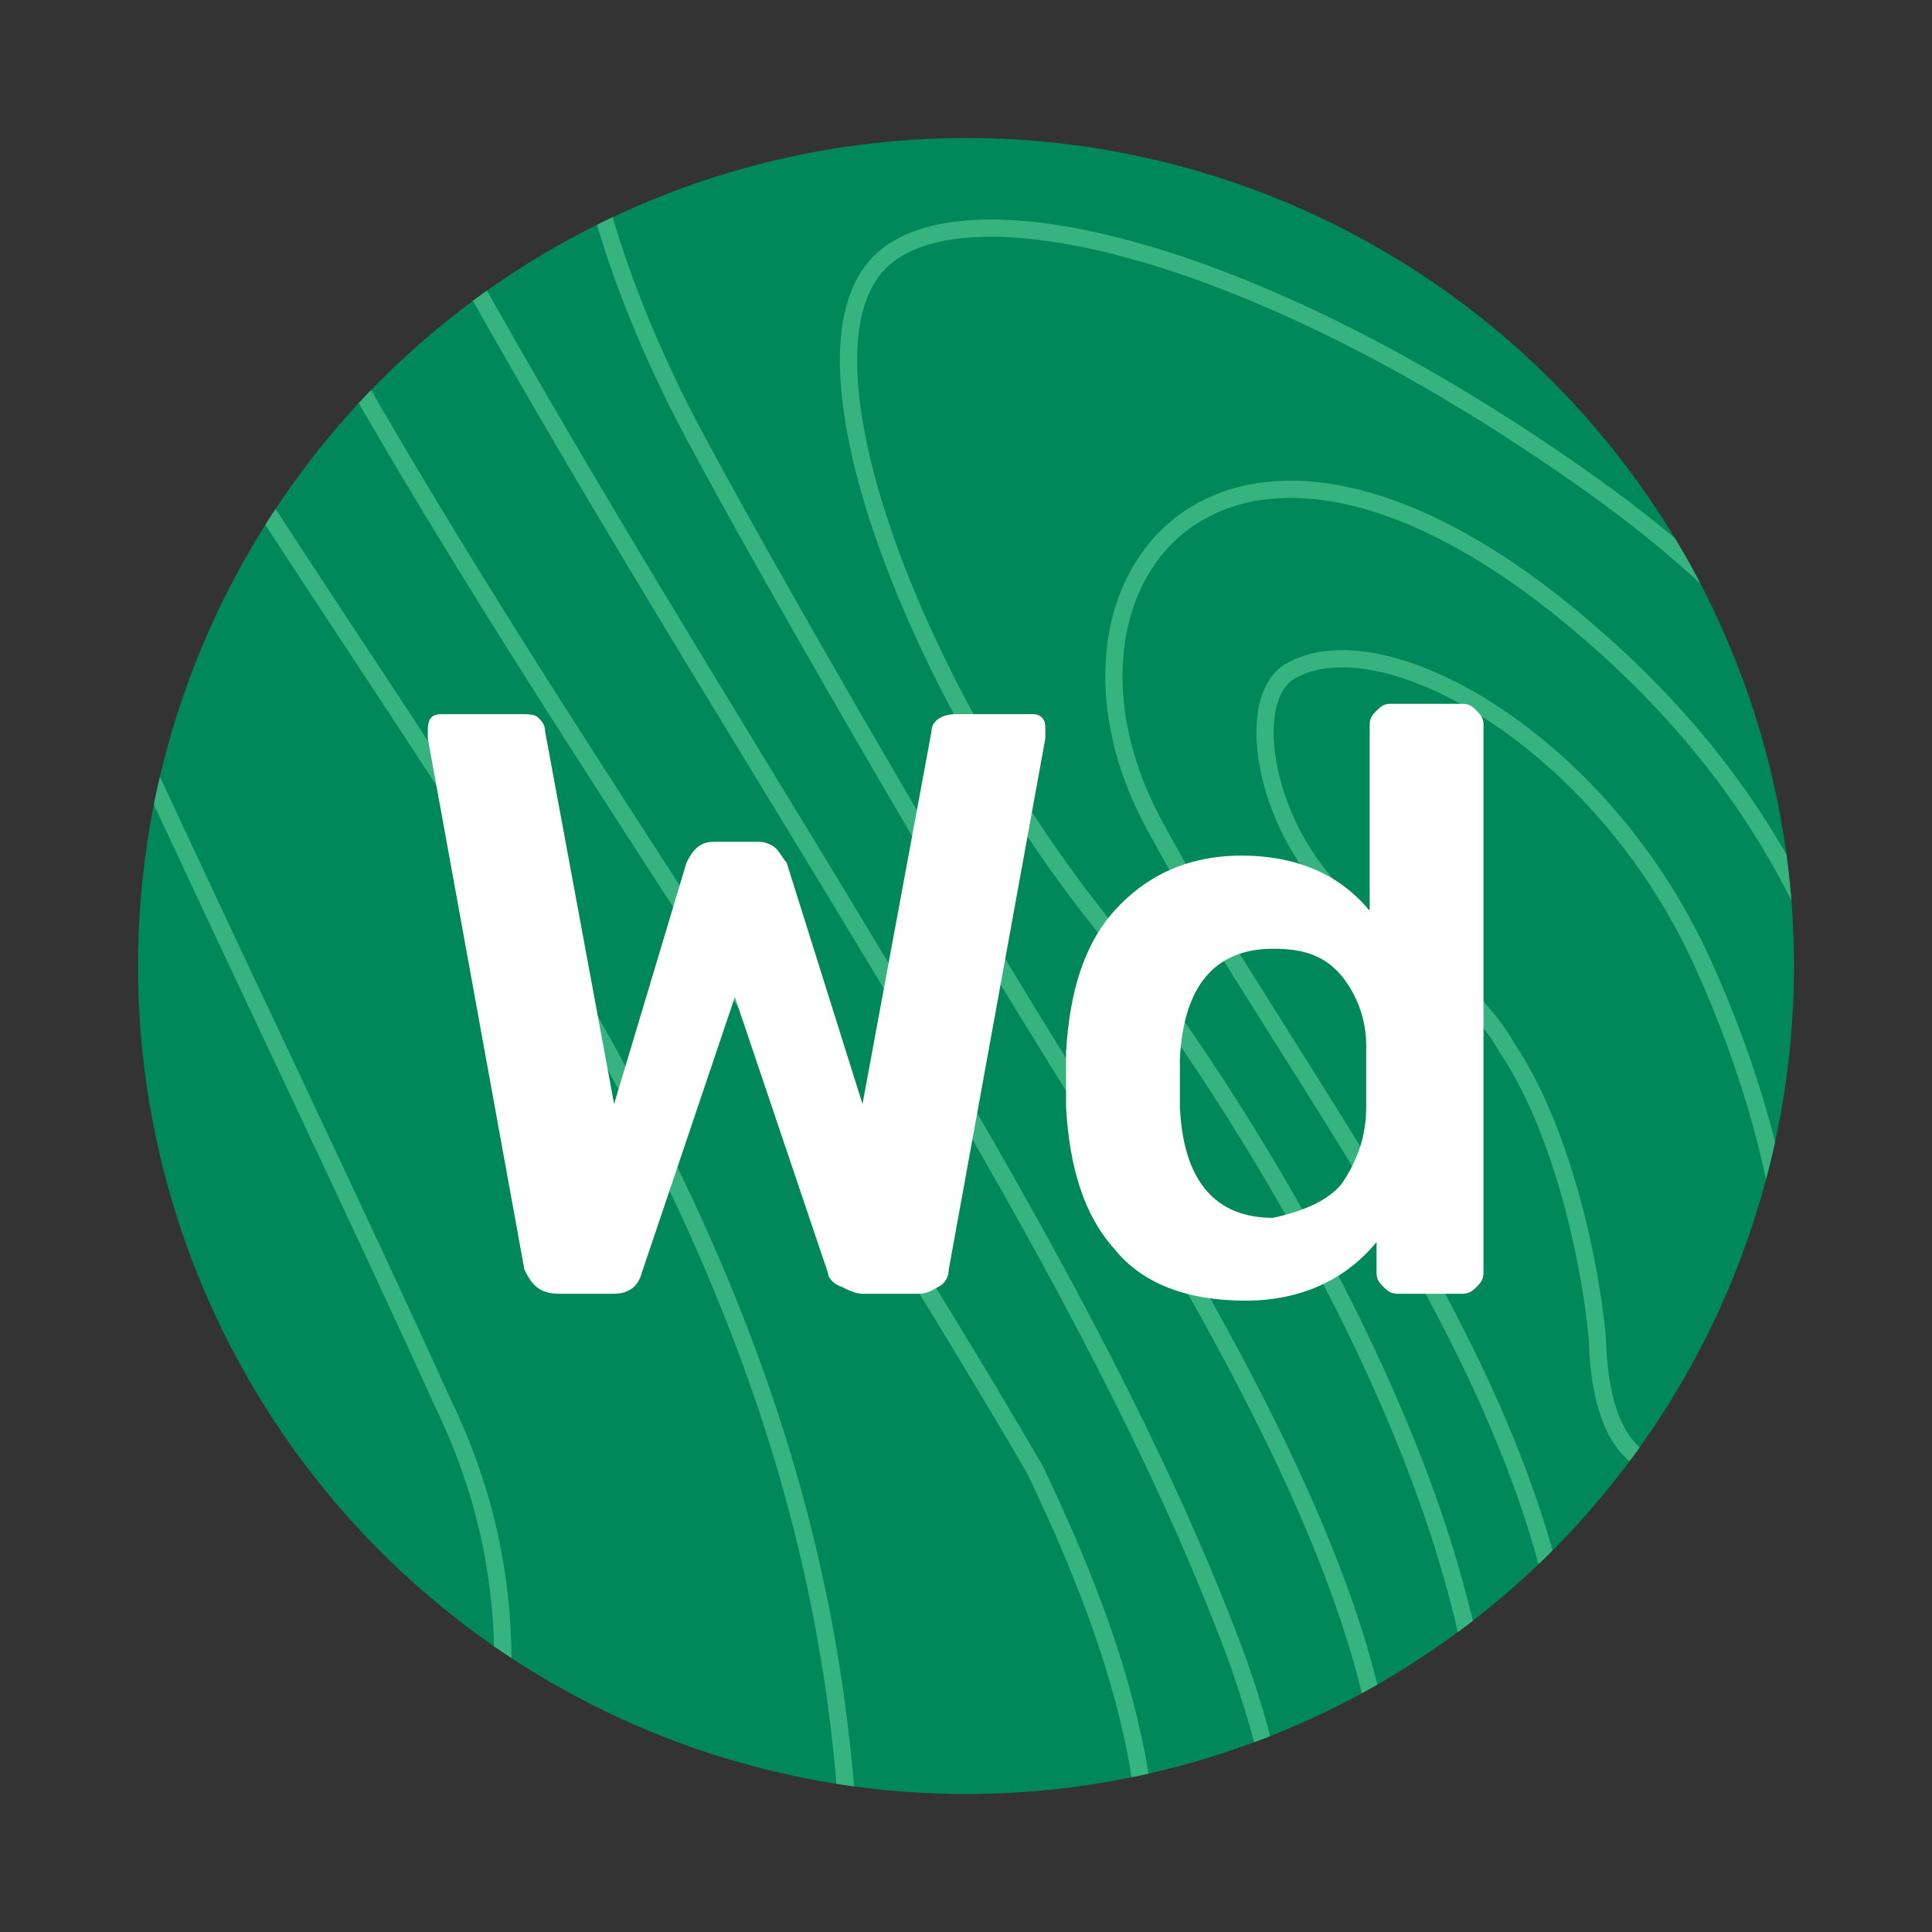 <?xml version="1.0" encoding="utf-8"?>
<!-- Generator: Adobe Illustrator 23.0.3, SVG Export Plug-In . SVG Version: 6.00 Build 0)  -->
<svg version="1.1" id="Layer_1" xmlns="http://www.w3.org/2000/svg" xmlns:xlink="http://www.w3.org/1999/xlink" x="0px" y="0px"
	 viewBox="0 0 56 56" style="enable-background:new 0 0 56 56;" xml:space="preserve">
<rect x="0" y="0" width="56" height="56" fill="#333333" stroke="none"/>
<style type="text/css">
	.st0{fill:#00875A;}
	.st1{clip-path:url(#SVGID_3_);fill:none;stroke:#36B37E;stroke-width:0.5;stroke-miterlimit:10;}
	.st2{clip-path:url(#SVGID_5_);fill:none;stroke:#36B37E;stroke-width:0.5;stroke-miterlimit:10;}
	.st3{clip-path:url(#SVGID_7_);fill:none;stroke:#36B37E;stroke-width:0.5;stroke-miterlimit:10;}
	.st4{clip-path:url(#SVGID_9_);fill:none;stroke:#36B37E;stroke-width:0.5;stroke-miterlimit:10;}
	.st5{clip-path:url(#SVGID_11_);fill:none;stroke:#36B37E;stroke-width:0.5;stroke-miterlimit:10;}
	.st6{clip-path:url(#SVGID_13_);fill:none;stroke:#36B37E;stroke-width:0.5;stroke-miterlimit:10;}
	.st7{clip-path:url(#SVGID_15_);fill:none;stroke:#36B37E;stroke-width:0.5;stroke-miterlimit:10;}
	.st8{clip-path:url(#SVGID_17_);fill:none;stroke:#36B37E;stroke-width:0.5;stroke-miterlimit:10;}
	.st9{clip-path:url(#SVGID_19_);fill:none;stroke:#36B37E;stroke-width:0.5;stroke-miterlimit:10;}
	.st10{clip-path:url(#SVGID_21_);fill:none;stroke:#36B37E;stroke-width:0.5;stroke-miterlimit:10;}
	.st11{clip-path:url(#SVGID_23_);fill:none;stroke:#36B37E;stroke-width:0.5;stroke-miterlimit:10;}
	.st12{clip-path:url(#SVGID_25_);fill:none;stroke:#36B37E;stroke-width:0.5;stroke-miterlimit:10;}
	.st13{clip-path:url(#SVGID_27_);fill:none;stroke:#36B37E;stroke-width:0.5;stroke-miterlimit:10;}
	.st14{clip-path:url(#SVGID_29_);fill:none;stroke:#36B37E;stroke-width:0.5;stroke-miterlimit:10;}
	.st15{fill:#FFFFFF;}
</style>
<g id="circle">
	<g>
		<g>
			<g>
				<g>
					<circle id="SVGID_1_" class="st0" cx="28" cy="28" r="24"/>
				</g>
			</g>
		</g>
	</g>
</g>
<g id="grain">
	<g>
		<g>
			<defs>
				<circle id="SVGID_2_" cx="28" cy="28" r="24"/>
			</defs>
			<clipPath id="SVGID_3_">
				<use xlink:href="#SVGID_2_"  style="overflow:visible;"/>
			</clipPath>
			<path class="st1" d="M-19.8-42.8C-23.7-10.6-0.9,17.3-11,52.1"/>
		</g>
		<g>
			<defs>
				<circle id="SVGID_4_" cx="28" cy="28" r="24"/>
			</defs>
			<clipPath id="SVGID_5_">
				<use xlink:href="#SVGID_4_"  style="overflow:visible;"/>
			</clipPath>
			<path class="st2" d="M-16-36.3C-14.6-8.4-5.5,15.1,3.7,38.8c1.5,6.5,0,12.9-3.3,19.4"/>
		</g>
		<g>
			<defs>
				<circle id="SVGID_6_" cx="28" cy="28" r="24"/>
			</defs>
			<clipPath id="SVGID_7_">
				<use xlink:href="#SVGID_6_"  style="overflow:visible;"/>
			</clipPath>
			<path class="st3" d="M-12-31.7c2.1,27.6,14.2,49,24.9,72.5c3.1,6.5,1.5,12.9-1.5,20.2"/>
		</g>
		<g>
			<defs>
				<circle id="SVGID_8_" cx="28" cy="28" r="24"/>
			</defs>
			<clipPath id="SVGID_9_">
				<use xlink:href="#SVGID_8_"  style="overflow:visible;"/>
			</clipPath>
			<path class="st4" d="M-7.1-27.9c1.5,6.7,1.5,11,3.1,17.3c6.2,27.9,32,40.8,28.3,72.3"/>
		</g>
		<g>
			<defs>
				<circle id="SVGID_10_" cx="28" cy="28" r="24"/>
			</defs>
			<clipPath id="SVGID_11_">
				<use xlink:href="#SVGID_10_"  style="overflow:visible;"/>
			</clipPath>
			<path class="st5" d="M-3.8-26.5c6,31,20.1,45.6,33.8,69.1c3.1,6.5,4.1,11.1,2.7,17.7"/>
		</g>
		<g>
			<defs>
				<circle id="SVGID_12_" cx="28" cy="28" r="24"/>
			</defs>
			<clipPath id="SVGID_13_">
				<use xlink:href="#SVGID_12_"  style="overflow:visible;"/>
			</clipPath>
			<path class="st6" d="M-17.2-38.2c1,25.5,8.7,51.2,16.3,74.7c1.5,6.5,0,12.9-2.6,19.9"/>
		</g>
		<g>
			<defs>
				<circle id="SVGID_14_" cx="28" cy="28" r="24"/>
			</defs>
			<clipPath id="SVGID_15_">
				<use xlink:href="#SVGID_14_"  style="overflow:visible;"/>
			</clipPath>
			<path class="st7" d="M-0.4-26.2c7,30.7,28.8,54,36.3,74.4c1.5,4.3,1.2,5.8,1.5,9.6"/>
		</g>
		<g>
			<defs>
				<circle id="SVGID_16_" cx="28" cy="28" r="24"/>
			</defs>
			<clipPath id="SVGID_17_">
				<use xlink:href="#SVGID_16_"  style="overflow:visible;"/>
			</clipPath>
			<path class="st8" d="M11.6-35.1C18.8-2,45.9-10.6,61,13.1c4.6,8.7,3.4,17.1,4.6,26.4"/>
		</g>
		<g>
			<defs>
				<circle id="SVGID_18_" cx="28" cy="28" r="24"/>
			</defs>
			<clipPath id="SVGID_19_">
				<use xlink:href="#SVGID_18_"  style="overflow:visible;"/>
			</clipPath>
			<path class="st9" d="M15.7-42c0.2,7.9,2.4,13.5,7.7,18.7C43.1-6.1,73.6-10.4,71.9,33.1"/>
		</g>
		<g>
			<defs>
				<circle id="SVGID_20_" cx="28" cy="28" r="24"/>
			</defs>
			<clipPath id="SVGID_21_">
				<use xlink:href="#SVGID_20_"  style="overflow:visible;"/>
			</clipPath>
			<path class="st10" d="M19.3-48.6C18.8-36.3,25.1-27.9,31-25.5C52.9-16.8,76.6-8.4,76.2,29"/>
		</g>
		<g>
			<defs>
				<circle id="SVGID_22_" cx="28" cy="28" r="24"/>
			</defs>
			<clipPath id="SVGID_23_">
				<use xlink:href="#SVGID_22_"  style="overflow:visible;"/>
			</clipPath>
			<path class="st11" d="M49.3,27.8c2.9,6.3,3.6,13.2,0.9,14.4c-1.9,0.9-3.8,0.5-3.9-3.4c-0.2-2.2-1-6-2.6-8.4
				c-1.2-2.1-3.1-2.7-5-4.5c-2.1-2.1-2.7-5.8-1.2-6.5C40.2,18,46.4,21.5,49.3,27.8z"/>
		</g>
		<g>
			<defs>
				<circle id="SVGID_24_" cx="28" cy="28" r="24"/>
			</defs>
			<clipPath id="SVGID_25_">
				<use xlink:href="#SVGID_24_"  style="overflow:visible;"/>
			</clipPath>
			<path class="st12" d="M7.1-29.6C14.3-2,40.6-2.4,57.4,14.8c4.5,4.6,7.9,18.5,4.5,27.3c-0.7,1.5-3.8,4.1-4.8,5.3
				c-3.4-7.9,0.2-18.9-10.5-28.6s-17-2.2-13.2,5c4.1,7.7,12.2,17.1,12.2,26.9"/>
		</g>
		<g>
			<defs>
				<circle id="SVGID_26_" cx="28" cy="28" r="24"/>
			</defs>
			<clipPath id="SVGID_27_">
				<use xlink:href="#SVGID_26_"  style="overflow:visible;"/>
			</clipPath>
			<path class="st13" d="M58.7,40.1C57.4,29,56,21.1,46.2,14.1S27.9,5.2,25.5,7.6c-2.7,2.7,1,12.3,6.3,19S43.7,44.9,43,53"/>
		</g>
		<g>
			<defs>
				<circle id="SVGID_28_" cx="28" cy="28" r="24"/>
			</defs>
			<clipPath id="SVGID_29_">
				<use xlink:href="#SVGID_28_"  style="overflow:visible;"/>
			</clipPath>
			<path class="st14" d="M40.1,53.8c0.9-6.7-6-17.5-9.6-23.3S21.4,15.1,19.8,12C17.8,8.1,15,0.7,18.5-1.5c2.7-2.1,13.2,3.8,23.1,9.3
				c9.3,5,12.2,6.3,15.6,13.4s5,14.6,4.1,18"/>
		</g>
		<g>
			<defs>
				<circle id="SVGID_30_" cx="28" cy="28" r="24"/>
			</defs>
			<clipPath id="SVGID_31_">
				<use xlink:href="#SVGID_30_"  style="overflow:visible;"/>
			</clipPath>
		</g>
	</g>
</g>
<g>
	<path class="st15" d="M15.2,36.8l-2.8-15.4l0-0.2c0-0.1,0-0.3,0.1-0.4c0.1-0.1,0.2-0.1,0.4-0.1h2.2c0.2,0,0.4,0,0.5,0.1
		c0.1,0.1,0.2,0.2,0.2,0.4l2,10.8l2.1-7c0.2-0.4,0.4-0.6,0.8-0.6h1.3c0.2,0,0.4,0.1,0.5,0.2s0.2,0.3,0.3,0.4l2.2,7l2-10.8
		c0-0.3,0.3-0.5,0.7-0.5h2.2c0.1,0,0.2,0,0.3,0.1c0.1,0.1,0.1,0.2,0.1,0.4c0,0.1,0,0.1,0,0.2l-2.8,15.4c0,0.2-0.1,0.4-0.3,0.5
		c-0.2,0.1-0.3,0.2-0.6,0.2h-1.6c-0.2,0-0.4-0.1-0.6-0.2C24.1,37.2,24,37,24,36.9l-2.7-8l-2.7,8c-0.1,0.4-0.4,0.6-0.8,0.6h-1.6
		C15.6,37.5,15.4,37.2,15.2,36.8z"/>
	<path class="st15" d="M32.3,36.2c-0.9-1-1.3-2.4-1.4-4.1l0-0.8l0-0.8c0.1-1.7,0.5-3.1,1.4-4.1c0.9-1,2.1-1.6,3.7-1.6
		c1.5,0,2.8,0.5,3.7,1.6V21c0-0.2,0.1-0.3,0.2-0.4c0.1-0.1,0.2-0.2,0.4-0.2h2.1c0.2,0,0.3,0.1,0.4,0.2s0.2,0.2,0.2,0.4v15.9
		c0,0.2-0.1,0.3-0.2,0.4s-0.2,0.2-0.4,0.2h-1.9c-0.2,0-0.3-0.1-0.4-0.2c-0.1-0.1-0.2-0.2-0.2-0.4V36c-0.9,1.1-2.2,1.7-3.8,1.7
		C34.4,37.7,33.1,37.2,32.3,36.2z M38.9,34.3c0.4-0.6,0.7-1.3,0.7-2.2c0-0.2,0-0.5,0-0.9c0-0.4,0-0.7,0-0.9c0-0.8-0.3-1.5-0.7-2
		c-0.5-0.6-1.1-0.8-2-0.8c-1.7,0-2.6,1.1-2.7,3.2l0,0.7l0,0.7c0.1,2.1,1,3.2,2.7,3.2C37.8,35.1,38.5,34.8,38.9,34.3z"/>
</g>
</svg>
